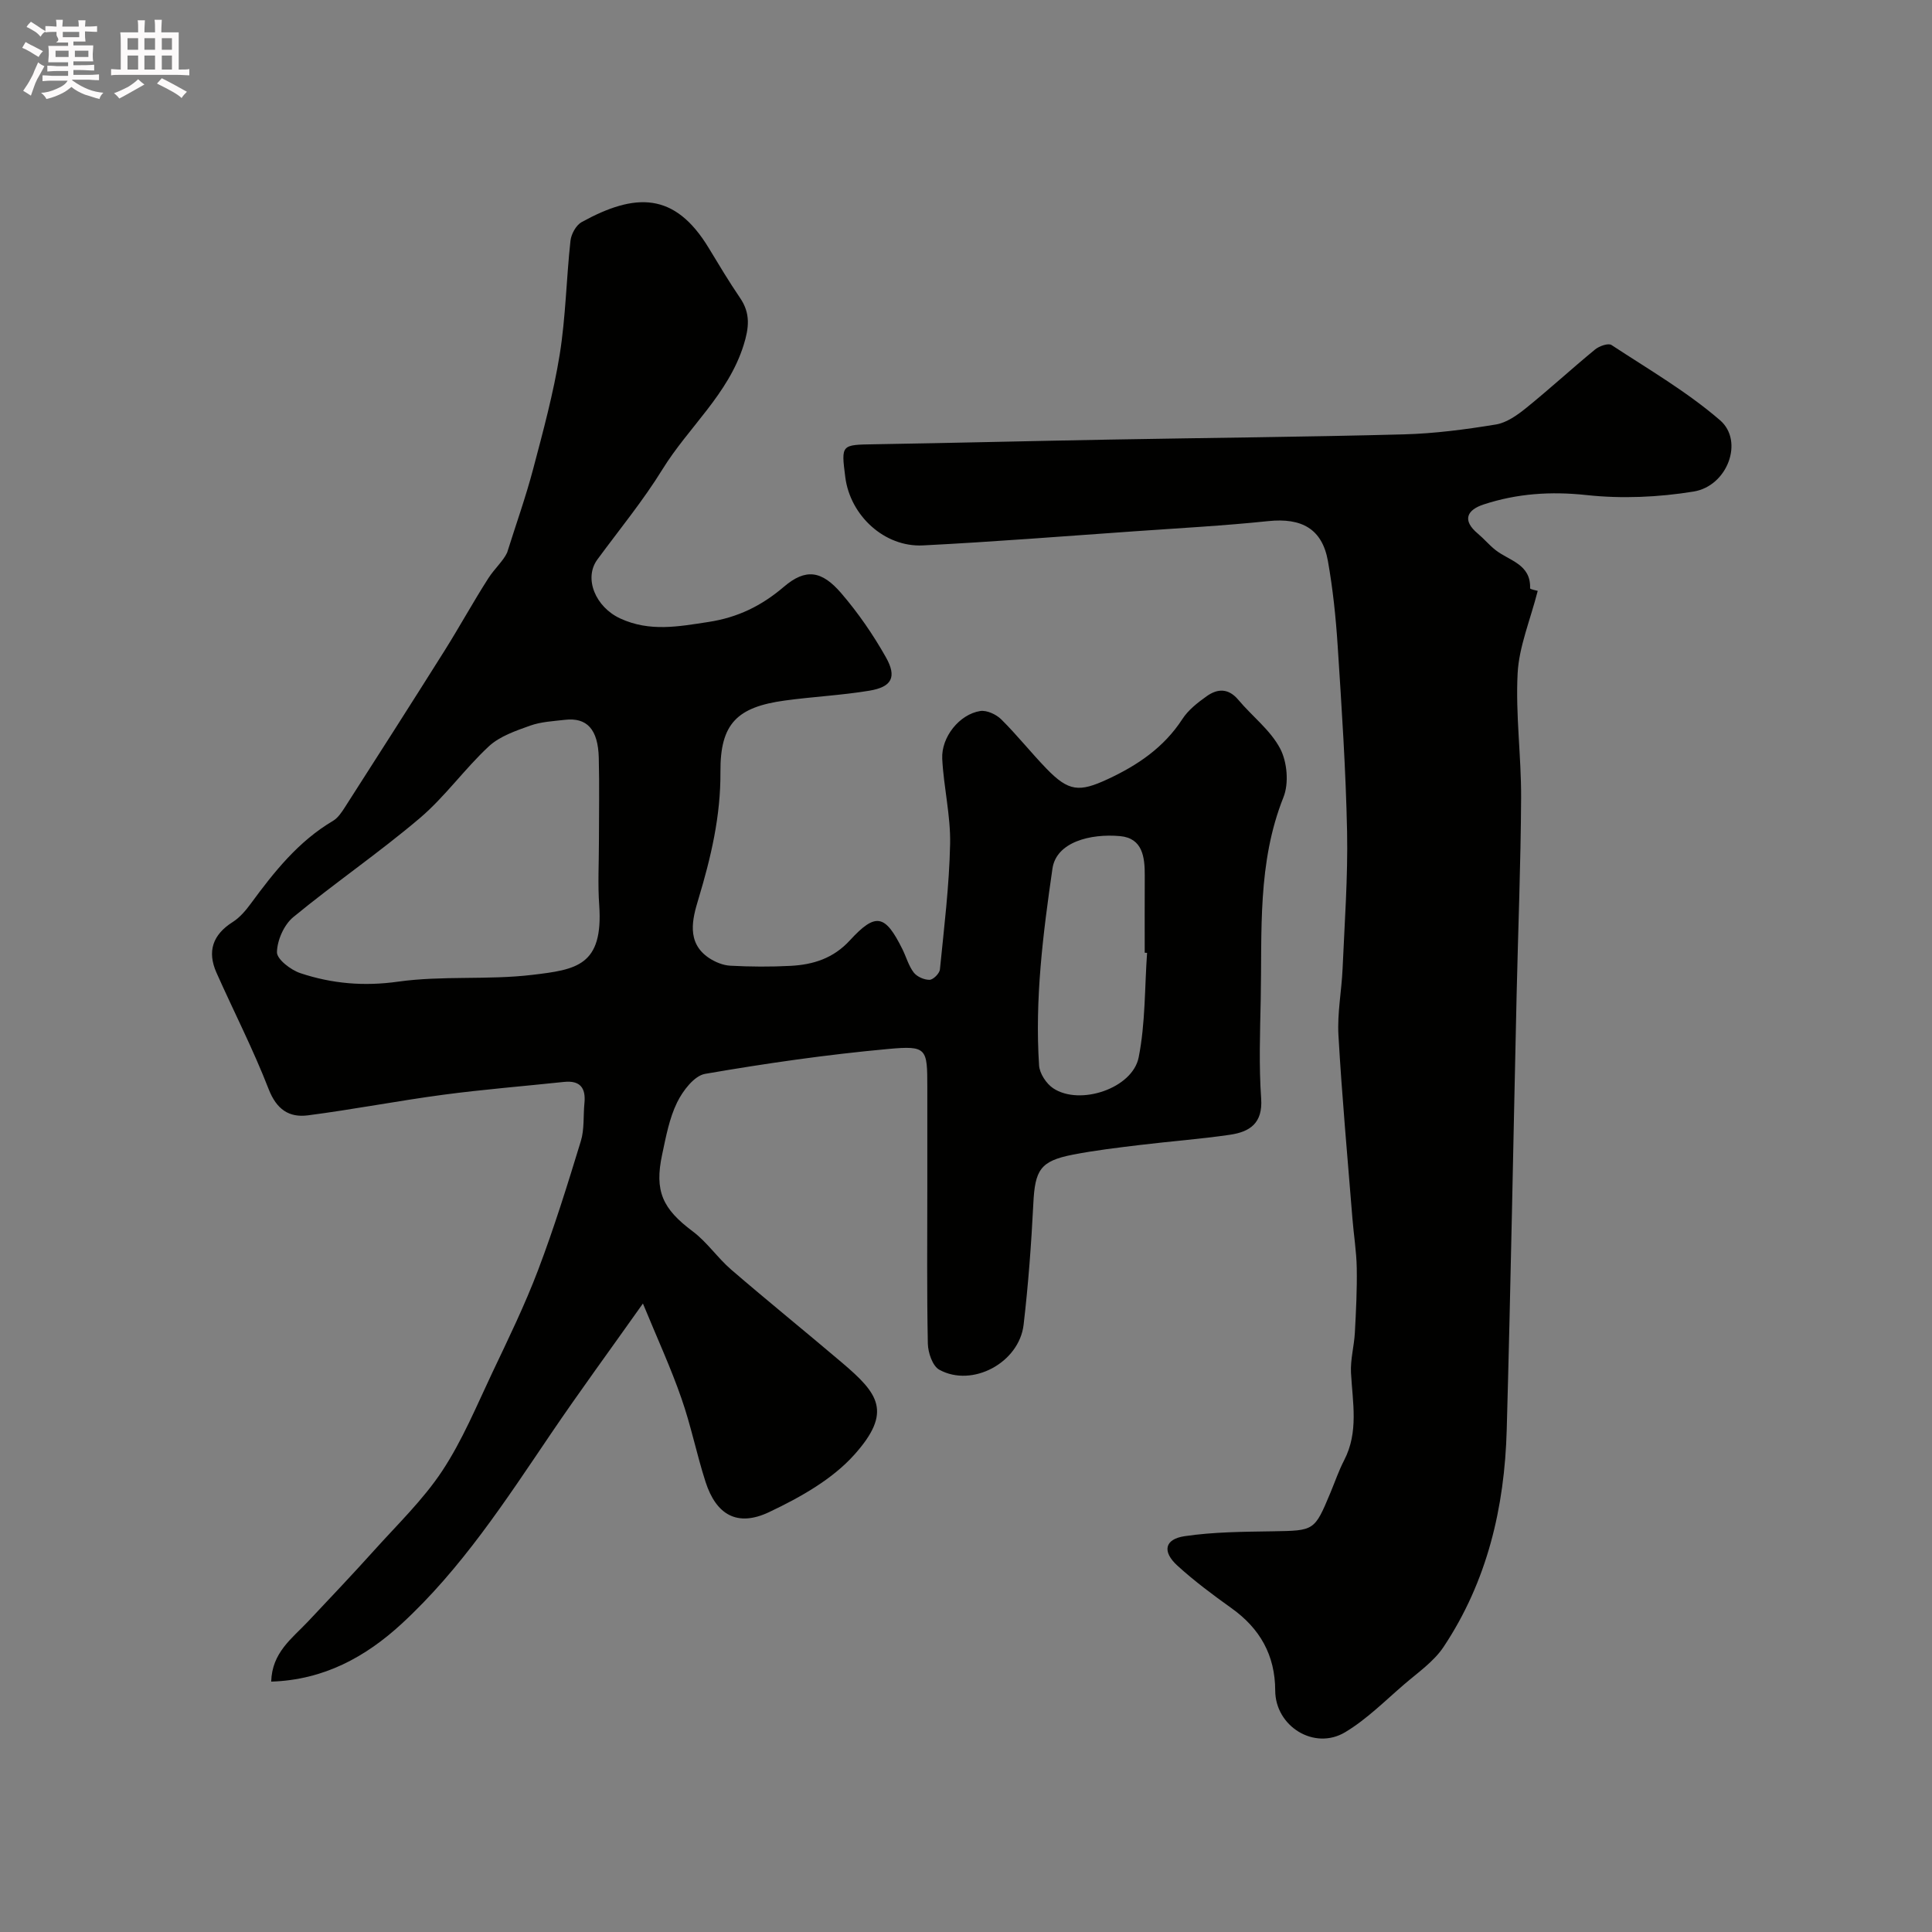 <svg enable-background="new 0 0 400 400" viewBox="0 0 400 400" xmlns="http://www.w3.org/2000/svg"><rect x="0" y="0" width="400" height="400" fill="#808080" stroke="none"/><path d="m6.8 9.5c.6.3 1.3.7 2.1 1.1-.4.4-.7.8-.9 1.2-.7-.4-1.3-.8-1.8-1.1s-1.1-.6-1.6-.8c.2-.4.5-.8.7-1.2.4.2.8.5 1.5.8zm.9 6.9c-.3.6-.5 1.1-.7 1.7s-.4 1.1-.6 1.7c-.6-.4-1.1-.7-1.6-1 .7-1 1.2-1.8 1.5-2.4.3-.5.6-1.1.8-1.7.3-.6.5-1.2.8-1.8.3.3.8.6 1.3.8-.7 1.3-1.2 2.2-1.5 2.7zm.1-11c.4.3 1 .7 1.7 1.1-.5.2-.8.6-1.1 1.1-.5-.6-1-1-1.4-1.2s-.9-.6-1.5-.8c.2-.4.5-.7.9-1.1.5.3.9.6 1.4.9zm10.5 13.1c1 .4 2 .6 3.1.7-.4.4-.7.8-.8 1.3-.9-.2-1.9-.6-3-.9-1-.4-2-.9-2.8-1.6-.5.4-1.1.9-1.9 1.3s-1.9.9-3.3 1.2c-.1-.3-.5-.8-1.1-1.3 1 0 2.1-.3 3.2-.8 1.2-.5 1.9-1 2.3-1.7h-3.2c-.4 0-1 0-2 .1v-1.2c1 0 1.7.1 2 .1h3.3v-1h-2.3c-.2 0-.9 0-2 .1v-1.2c1.2 0 1.9.1 2 .1h2.3v-.8h-4.1c0-.7.1-1.2.1-1.6 0-.5 0-1.1-.1-1.8h4.1v-.7h-2.5c1-.6.1-1.1.1-1.6v-.6h-.5c-.4 0-1 0-1.8.1v-1.3c1.2 0 1.9.1 2.1.1h.2c0-.3 0-.8-.1-1.4h1.4c0 .6-.1 1-.1 1.4h3.4c0-.4 0-.8-.1-1.3h1.5c0 .4-.1.9-.1 1.3.7 0 1.5 0 2.5-.1v1.2c-1 0-1.8-.1-2.5-.1v.6c0 .3 0 .8.1 1.5h-2.5v.8h4.1c0 .7-.1 1.3-.1 1.8s0 1 .1 1.5h-4.1v.8h1.4c.8 0 1.8 0 2.9-.1v1.2c-1 0-1.9-.1-2.8-.1h-1.5v1h3.2c.3 0 1 0 2.1-.1v1.2c-1.1 0-1.8-.1-2.1-.1h-3.4l-.1.1c1.4 1 2.4 1.5 3.4 1.9zm-4.1-6.7v-1.3h-2.7v1.3zm2.2-4.1v-1.1h-3.4v1.1zm1.9 4.1v-1.3h-2.8v1.3z" fill="#fcfafa"/><path d="m37 6.7v2.3 5.4c1 0 1.8 0 2.2-.1v1.3c-.6 0-1.5-.1-2.5-.1h-11.9c-.7 0-1.3 0-1.8.1v-1.3c.5 0 1.1.1 2 .1v-5.2c0-1 0-1.8-.1-2.5h3.7c0-1.3 0-2.1-.1-2.5h1.5c0 .4-.1 1.3-.1 2.5h2.2c0-1.2 0-2.1-.1-2.6h1.5c0 .4-.1 1.3-.1 2.6zm-12.3 13.7c-.3-.4-.7-.8-1.1-1.1 1.1-.4 2.1-.9 2.9-1.3.8-.5 1.5-1 2.1-1.6.4.4.9.8 1.3 1.1-2.5 1.4-4.2 2.4-5.2 2.9zm3.9-10.1v-2.4h-2.2v2.4zm0 4.1v-2.9h-2.2v2.9zm3.5-4.1v-2.4h-2.2v2.4zm0 4.1v-2.9h-2.2v2.9zm.4 2.9 1-1.1c.6.3 1.4.7 2.5 1.3s2 1.1 2.7 1.5c-.4.4-.8.8-1.1 1.3-.8-.8-2.5-1.7-5.1-3zm3.1-7v-2.4h-2.1v2.4zm0 4.1v-2.9h-2.1v2.9z" fill="#fcfafa"/><g fill="#010100"><path d="m133.11 269.88c-7.01 9.9-13.19 18.32-19.04 26.95-9.39 13.86-18.53 27.95-30.93 39.37-7.4 6.81-16.06 11.62-26.99 11.96.16-6.04 4.33-8.95 7.61-12.43 4.58-4.87 9.19-9.72 13.66-14.69 4.83-5.38 10.14-10.48 14.1-16.45 4.18-6.31 7.13-13.47 10.39-20.36 3.33-7.01 6.74-14.02 9.49-21.26 3.33-8.77 6.12-17.76 8.86-26.73.75-2.45.48-5.21.74-7.83.32-3.17-.89-4.76-4.23-4.41-8.32.88-16.67 1.55-24.96 2.65-9.37 1.25-18.67 3.05-28.05 4.27-3.93.51-6.51-1.24-8.14-5.43-3.18-8.2-7.22-16.06-10.8-24.1-1.96-4.41-.79-7.87 3.37-10.5 1.48-.94 2.71-2.41 3.77-3.85 4.81-6.55 9.82-12.85 16.97-17.08 1.03-.61 1.81-1.78 2.48-2.83 6.92-10.8 13.83-21.6 20.66-32.46 3.1-4.94 5.9-10.06 9.05-14.97 1.26-1.96 3.08-3.56 3.88-5.3 1.81-5.77 3.85-11.48 5.39-17.32 2.07-7.83 4.2-15.69 5.49-23.67 1.25-7.77 1.37-15.72 2.23-23.56.15-1.39 1.16-3.23 2.32-3.87 11.06-6.08 19.25-6.31 26.32 5.39 2.11 3.48 4.2 6.98 6.49 10.34 2.17 3.18 1.84 6.16.72 9.74-3.2 10.21-11.43 17.01-16.81 25.73-4.02 6.51-8.93 12.48-13.47 18.66-2.88 3.92-.37 9.86 4.74 12.21 6.09 2.81 12.07 1.67 18.27.72 6.02-.92 10.95-3.31 15.6-7.28 4.52-3.86 7.84-3.38 11.89 1.34 3.49 4.06 6.59 8.56 9.22 13.22 2.34 4.14 1.25 6.18-3.41 6.95-5.79.96-11.7 1.24-17.52 2.04-9.85 1.35-13.38 4.77-13.31 14.74.06 9.21-1.97 17.77-4.59 26.46-1.16 3.85-2.57 8.91 2.22 12.1 1.28.85 2.91 1.52 4.42 1.6 4.15.22 8.34.25 12.49.03 4.66-.25 8.82-1.54 12.24-5.26 5.38-5.86 7.32-5.39 10.89 1.8.8 1.61 1.28 3.44 2.35 4.84.67.87 2.17 1.53 3.28 1.51.76-.02 2.06-1.32 2.14-2.15.86-8.65 1.93-17.3 2.11-25.98.12-5.86-1.33-11.73-1.63-17.61-.23-4.53 3.58-9.24 7.86-9.91 1.36-.21 3.31.69 4.36 1.73 3.28 3.25 6.16 6.89 9.37 10.21 4.58 4.73 6.77 4.9 12.64 2.18 6.22-2.89 11.66-6.56 15.49-12.46 1.22-1.89 3.18-3.41 5.05-4.74 2.23-1.58 4.48-1.68 6.53.76 2.86 3.41 6.65 6.27 8.66 10.09 1.46 2.77 1.84 7.19.69 10.07-5.44 13.62-4.42 27.81-4.71 41.9-.14 6.83-.39 13.69.09 20.49.36 5.14-2.38 6.9-6.46 7.5-6.16.9-12.39 1.36-18.58 2.11-4.7.57-9.41 1.12-14.05 2.03-6.64 1.31-7.74 3.16-8.08 10.11-.42 8.37-1.04 16.74-2.01 25.06-.91 7.89-10.65 13.1-17.47 9.33-1.39-.77-2.32-3.53-2.36-5.39-.22-10.69-.11-21.39-.11-32.09 0-7 0-14 0-20.99 0-8.06-.06-8.67-8.1-7.93-12.69 1.16-25.34 2.98-37.9 5.15-2.26.39-4.63 3.51-5.81 5.93-1.61 3.29-2.3 7.08-3.08 10.73-1.65 7.65.09 11.29 6.33 15.96 2.96 2.22 5.12 5.46 7.94 7.9 7.58 6.53 15.37 12.83 23 19.31 7.48 6.36 10.45 10.15 2.51 19.02-4.6 5.14-11.26 8.86-17.63 11.88-6.59 3.13-10.97.59-13.18-6.27-1.84-5.71-3.01-11.65-5-17.31-2.17-6.26-4.94-12.27-7.96-19.6zm-9.11-95.5c0-5.83.12-11.66-.03-17.49-.15-5.9-2.45-8.38-6.99-7.86-2.43.28-4.97.4-7.23 1.21-2.99 1.07-6.28 2.19-8.53 4.27-5.04 4.68-9.1 10.46-14.32 14.89-8.44 7.16-17.63 13.44-26.18 20.48-1.92 1.58-3.33 4.78-3.38 7.26-.03 1.46 2.86 3.68 4.84 4.34 6.55 2.18 13.15 2.76 20.25 1.76 9.13-1.28 18.56-.31 27.73-1.4 9.18-1.09 14.77-1.87 13.9-14.47-.31-4.31-.06-8.66-.06-12.99zm113.49 22.9c-.16-.01-.33-.02-.49-.03 0-5.32-.02-10.64.01-15.97.02-3.83-.45-7.74-5.1-8.17-6.15-.56-13.21 1.22-14.01 6.72-1.96 13.54-3.67 27.07-2.77 40.76.11 1.67 1.5 3.78 2.93 4.73 5.51 3.66 16.42.03 17.69-6.41 1.4-7.04 1.23-14.4 1.74-21.63z"/><path d="m318.37 122.33c-1.57 6.14-3.87 11.54-4.16 17.06-.45 8.56.76 17.18.72 25.78-.07 13.6-.62 27.19-.93 40.79-.68 30.03-1.22 60.06-2.05 90.08-.44 16.06-4.05 31.38-13.07 44.93-2.03 3.05-5.31 5.3-8.16 7.76-3.98 3.42-7.76 7.23-12.21 9.9-6.39 3.84-14.47-1.21-14.49-8.62-.02-7.32-3.15-12.84-9.06-17.06-3.86-2.76-7.69-5.61-11.19-8.8-3.19-2.91-2.66-5.48 1.49-6.1 6-.89 12.15-.91 18.24-1.01 8.62-.15 8.63-.04 11.94-7.96.94-2.25 1.73-4.59 2.85-6.75 3.04-5.86 1.75-11.97 1.42-18.08-.15-2.76.65-5.55.8-8.34.24-4.46.47-8.94.39-13.4-.06-3.44-.63-6.87-.9-10.3-1.01-12.63-2.17-25.24-2.89-37.89-.26-4.57.66-9.19.86-13.8.41-9.43 1.11-18.87.93-28.29-.26-12.85-1.12-25.7-1.95-38.54-.38-5.87-.99-11.75-2.02-17.54-1.19-6.66-5.43-8.98-12.35-8.26-9.17.96-18.38 1.45-27.58 2.1-14.63 1.02-29.25 2.19-43.9 2.93-7.98.41-15.07-6.17-16.09-14.12-.87-6.8-.87-6.71 6.07-6.82 16.26-.27 32.53-.68 48.79-.97 20.26-.37 40.53-.54 60.78-1.08 6.37-.17 12.75-1.01 19.04-2.04 2.23-.36 4.43-1.93 6.27-3.41 4.86-3.93 9.46-8.16 14.29-12.13.86-.7 2.72-1.36 3.39-.92 7.63 5.01 15.61 9.65 22.48 15.58 4.99 4.31 1.55 13.62-5.48 14.76-7.25 1.18-14.86 1.52-22.15.73-7.4-.8-14.39-.33-21.31 1.94-3.45 1.13-4.54 3.26-1.2 6.05 1.27 1.06 2.35 2.37 3.65 3.39 2.83 2.23 7.34 2.9 7.16 7.92-.01.21 1.38.47 1.58.53z"/></g></svg>
